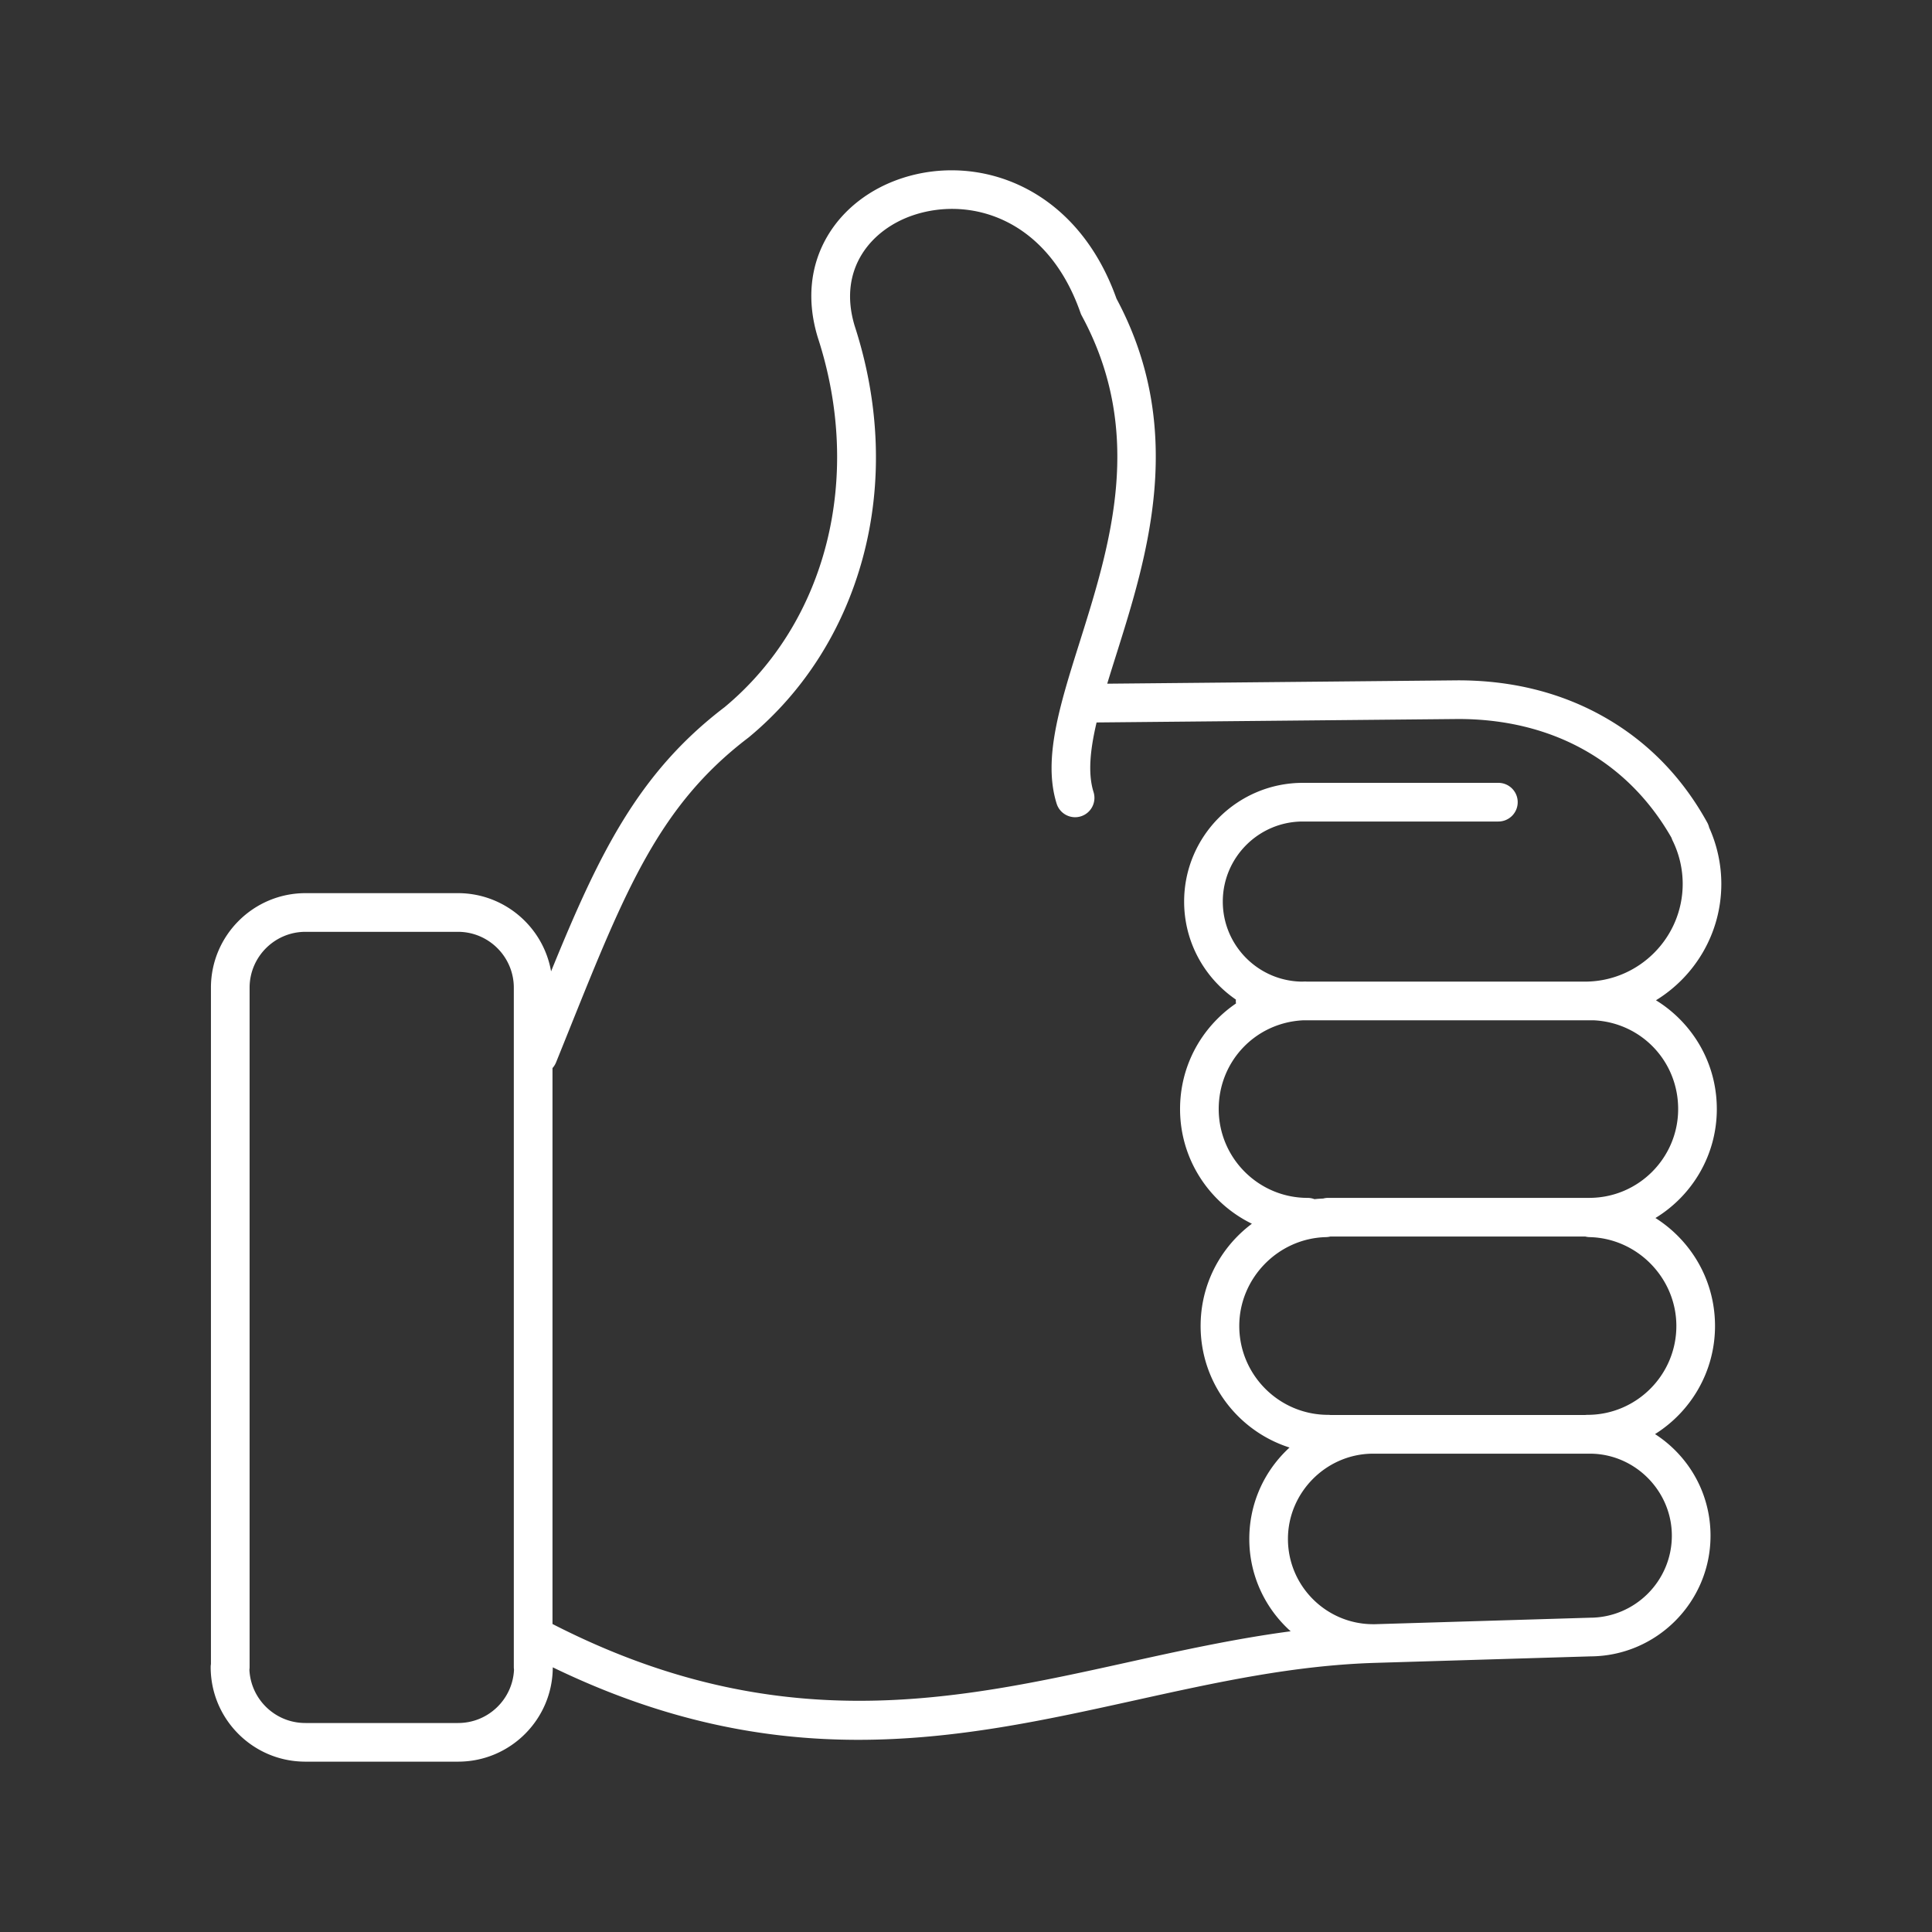<svg xmlns="http://www.w3.org/2000/svg" version="1.1" xmlns:xlink="http://www.w3.org/1999/xlink" width="512" height="512" x="0" y="0" viewBox="0 0 2000 2000" style="enable-background:new 0 0 512 512" xml:space="preserve" class=""><rect x="0" y="0" width="2000" height="2000" fill="#333333" stroke="none"/><g transform="matrix(1.11,0,0,1.11,-110,-109.999)"><path d="M1700.22 1133.38c0-31.23-12.02-60.74-33.84-83.09a119.913 119.913 0 0 0-22.91-18.33c36.53-22.39 60.95-62.69 60.95-108.58 0-18.01-3.92-36.07-11.34-52.49-.37-1.58-.94-3.13-1.75-4.62-23.25-42.22-55.44-75.27-95.67-98.21-40.11-22.87-86.06-34.47-136.59-34.47h-.17l-327.19 3.13c2.65-8.76 5.49-17.77 8.4-27.01 14.48-45.98 30.88-98.1 35.57-154.02 5.47-65.2-6.09-123.46-35.33-178.06-37.18-104.53-128.54-135.71-199.9-112.39-30.09 9.83-54.77 28.94-69.49 53.79-16.45 27.76-19.63 60.51-9.21 94.7.03.11.07.22.1.32 42.41 130.25 8.24 265.46-87.04 344.59-80.84 61.59-117.34 137.39-161.77 246.36-7.24-41.39-43.43-72.94-86.86-72.94H384c-48.62 0-88.18 39.56-88.18 88.18v630.78c-.15.93-.24 1.87-.24 2.83 0 48.42 39.23 87.85 87.58 88.17.2.01.4.03.61.03h142.66c.2 0 .4-.02.61-.03 48.28-.33 87.46-39.64 87.58-87.96 104.44 50.59 197.83 67.61 284.96 67.61 91.05 0 175.27-18.59 258.09-36.86 75.99-16.77 147.76-32.61 224.41-34.92l200.26-6.04h.05c61.79-.32 111.96-50.68 111.96-112.55 0-29.56-11.37-57.49-32.03-78.64a113.533 113.533 0 0 0-19.72-16.11c33.57-21.05 55.94-58.38 55.94-100.85 0-31.24-12.02-60.75-33.85-83.1-6.61-6.77-13.9-12.64-21.71-17.58 34.29-20.89 57.24-58.63 57.24-101.64zm-1173.8 572.6c-.15 0-.3.02-.45.02H384.21c-.15 0-.3-.02-.45-.02-27.92 0-50.77-22.06-52.06-49.67.11-.8.18-1.6.18-2.43v-633.67c.02-28.73 23.39-52.09 52.12-52.09h142.17c28.74 0 52.12 23.38 52.12 52.12v633.64c0 .82.07 1.63.18 2.43-1.27 27.6-24.13 49.67-52.05 49.67zm623.46-56.38c-160 35.31-325.37 71.8-535.52-35.95v-518.46c1.38-1.52 2.52-3.3 3.33-5.31 4.22-10.44 8.3-20.59 12.27-30.47 52.43-130.49 84.08-209.26 166.97-272.29.2-.15.4-.31.59-.47 51.36-42.54 88.06-100.3 106.15-167.04 18.71-69.05 16.12-143.93-7.48-216.55-16.29-53.68 16.1-90.68 55.46-103.54 53.28-17.41 124.56 3.75 155.14 91.36.32.91.71 1.79 1.17 2.64 59.35 109.69 26.63 213.64-2.25 305.35-18.31 58.16-34.12 108.39-21.17 149.72 2.98 9.5 13.1 14.8 22.6 11.82s14.79-13.09 11.82-22.6c-5.44-17.36-3.17-39.47 2.82-64.94l337.36-3.22c87.6.01 158.06 39.32 198.83 110.8.28.87.6 1.73 1.01 2.57 6.16 12.48 9.42 26.44 9.42 40.35 0 50.1-40.61 90.9-90.65 91.2H1318c-.61-.06-1.22-.09-1.84-.09-.14 0-.29 0-.44.01-.75.02-1.49.05-2.23.08-40.87-.36-74-33.7-74-74.65 0-41.17 33.5-74.67 74.67-74.67h182.33c9.96 0 18.03-8.07 18.03-18.03s-8.07-18.03-18.03-18.03h-182.33c-61.06 0-110.73 49.67-110.73 110.73 0 37.9 19.15 71.42 48.27 91.39-.03.43-.07.87-.07 1.31 0 .79.07 1.56.17 2.32-6.54 4.45-12.69 9.58-18.33 15.36-21.82 22.35-33.84 51.85-33.84 83.09 0 46.96 27.37 87.65 66.99 106.97-4.92 3.69-9.6 7.77-13.98 12.25-21.82 22.35-33.84 51.86-33.84 83.1 0 53.04 34.89 98.07 82.93 113.37-1.58 1.45-3.13 2.94-4.64 4.49-21.21 21.72-32.89 50.39-32.89 80.75 0 34.19 14.92 64.95 38.59 86.13-52.25 6.94-103.15 18.17-152.91 29.15zm431.9-41.81c-.04 0-.08.01-.13.01-.14 0-.28 0-.42.01l-200.26 6.04c-.2.01-.41.02-.61.02-.2-.01-.39-.03-.59-.03-43.84 0-79.52-35.67-79.52-79.52 0-42.82 34.82-78.48 77.63-79.49.12 0 .24-.02.37-.03h204.99l.37.03c41.18.98 74.67 35.28 74.67 76.47 0 42.18-34.32 76.49-76.5 76.49zm-2.19-189.19c-.73 0-1.44.06-2.15.14H1339.9c-.71-.08-1.42-.14-2.15-.14-45.7 0-82.89-37.19-82.89-82.89 0-44.63 36.3-81.8 80.92-82.86 1.36-.03 2.68-.23 3.95-.54h237.89c1.27.32 2.59.51 3.95.54 44.62 1.06 80.92 38.23 80.92 82.86-.01 45.7-37.2 82.89-82.9 82.89zm2.05-202.36h-243.9c-1.6 0-3.14.23-4.61.62-2.73.11-5.45.3-8.15.59-2-.77-4.16-1.2-6.44-1.2-45.69 0-82.86-37.17-82.86-82.86 0-44.5 34.18-80.36 78.3-82.73h.17c.05 0 .09-.01.14-.01h262.75c.04 0 .08.01.12.01.16 0 .32-.01.48-.01h8.14c44.15 2.34 78.38 38.21 78.38 82.74 0 45.56-36.99 82.66-82.52 82.85z" fill="#ffffff" opacity="1" data-original="#000000" class=""></path></g></svg>